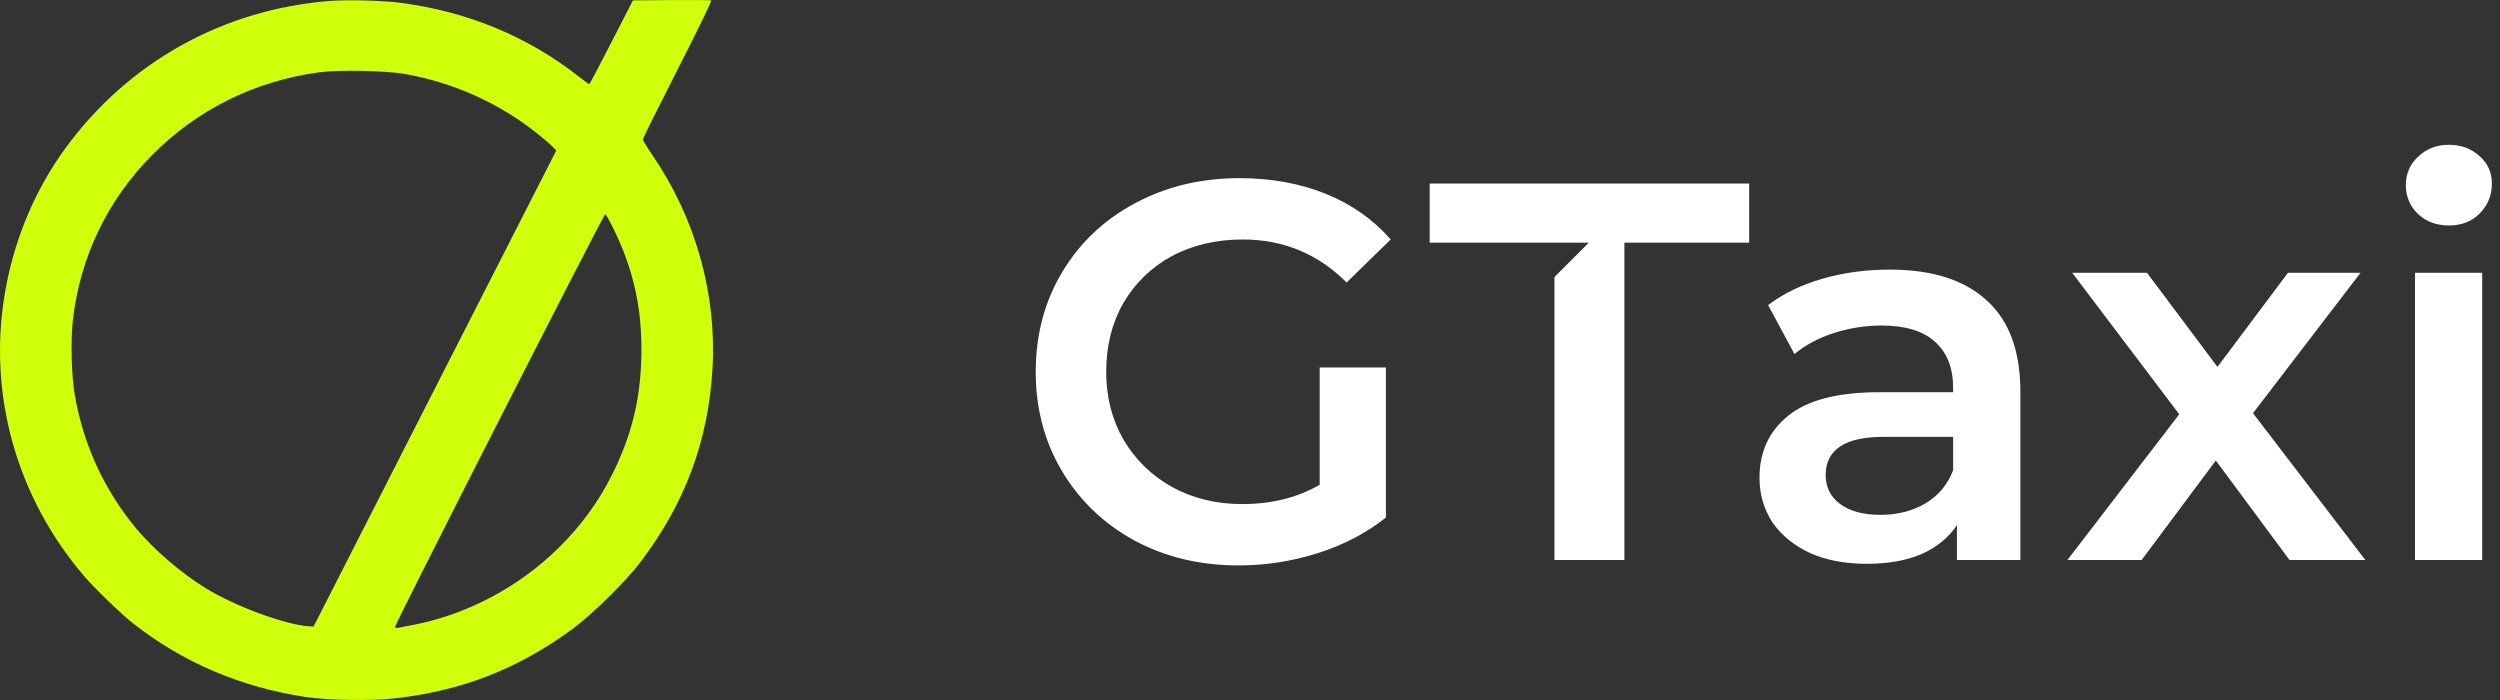 <svg width="100" height="28" viewBox="0 0 100 28" fill="none" xmlns="http://www.w3.org/2000/svg">
<rect x="0" y="0" width="100" height="28" fill="#333333" stroke="none"/>
<path d="M13.197 0.038C8.927 0.367 5.114 2.493 2.6 5.951C1.369 7.644 0.538 9.651 0.185 11.787C-0.484 15.833 0.682 19.93 3.395 23.078C3.794 23.544 4.839 24.552 5.295 24.913C7.283 26.482 9.606 27.481 12.216 27.878C13.094 28.01 14.86 28.042 15.77 27.937C18.465 27.636 20.699 26.765 22.868 25.182C23.672 24.593 25.029 23.261 25.623 22.476C27.398 20.136 28.327 17.645 28.499 14.761C28.675 11.787 27.834 8.762 26.125 6.248C25.897 5.915 25.711 5.609 25.711 5.577C25.711 5.54 26.338 4.281 27.105 2.776C28.053 0.914 28.48 0.029 28.443 0.015C28.41 0.002 27.69 -0.003 26.849 0.002L25.317 0.015L24.457 1.69C23.983 2.616 23.584 3.369 23.57 3.369C23.556 3.369 23.356 3.223 23.128 3.045C21.084 1.443 18.66 0.449 15.979 0.107C15.301 0.02 13.884 -0.017 13.197 0.038ZM16.188 2.958C18.121 3.296 19.942 4.112 21.461 5.317C21.716 5.522 22 5.759 22.088 5.851L22.251 6.02L17.396 15.541L12.542 25.063L12.337 25.049C11.413 24.99 9.42 24.256 8.245 23.539C7.255 22.933 6.122 21.961 5.42 21.108C4.157 19.575 3.33 17.768 2.991 15.801C2.856 15.012 2.819 13.584 2.921 12.749C3.214 10.272 4.291 8.027 6.052 6.234C7.859 4.4 10.154 3.25 12.751 2.894C13.512 2.789 15.426 2.821 16.188 2.958ZM24.541 9.154C25.368 10.833 25.711 12.457 25.651 14.387C25.6 16.043 25.242 17.467 24.499 18.954C23.96 20.044 23.24 21.035 22.343 21.915C20.764 23.475 18.683 24.579 16.537 24.995C16.258 25.045 15.979 25.1 15.924 25.113C15.868 25.122 15.812 25.113 15.793 25.09C15.761 25.031 24.141 8.57 24.206 8.57C24.234 8.57 24.383 8.83 24.541 9.154Z" fill="#CFFF0B"/>
<path d="M49.583 7.126C50.845 7.126 51.992 7.335 53.025 7.75C54.057 8.166 54.926 8.775 55.628 9.579L53.865 11.3C52.717 10.153 51.333 9.579 49.712 9.579C48.651 9.579 47.704 9.801 46.873 10.245C46.055 10.69 45.409 11.314 44.936 12.118C44.477 12.921 44.248 13.839 44.248 14.871C44.248 15.875 44.477 16.778 44.936 17.581C45.409 18.385 46.055 19.016 46.873 19.475C47.704 19.934 48.644 20.163 49.691 20.163C50.867 20.163 51.899 19.905 52.788 19.389V14.699H55.435V20.702C54.66 21.318 53.757 21.792 52.724 22.122C51.691 22.451 50.63 22.617 49.541 22.617C48.006 22.617 46.622 22.286 45.388 21.626C44.155 20.952 43.187 20.027 42.484 18.851C41.781 17.675 41.429 16.349 41.429 14.871C41.429 13.394 41.781 12.067 42.484 10.891C43.187 9.715 44.155 8.797 45.388 8.137C46.636 7.463 48.035 7.126 49.583 7.126ZM75.587 10.784C77.28 10.784 78.57 11.193 79.459 12.01C80.363 12.813 80.815 14.032 80.815 15.667V22.401H78.277V21.002C77.947 21.504 77.473 21.892 76.857 22.165C76.254 22.423 75.522 22.552 74.662 22.552C73.801 22.552 73.048 22.408 72.403 22.122C71.757 21.82 71.255 21.411 70.897 20.895C70.553 20.364 70.38 19.769 70.38 19.11C70.38 18.077 70.761 17.252 71.521 16.635C72.295 16.004 73.507 15.689 75.157 15.689H78.125V15.517C78.125 14.714 77.882 14.097 77.394 13.666C76.921 13.236 76.211 13.021 75.264 13.021C74.619 13.021 73.981 13.121 73.35 13.322C72.733 13.523 72.209 13.803 71.779 14.162L70.725 12.204C71.327 11.745 72.052 11.393 72.898 11.149C73.744 10.905 74.641 10.784 75.587 10.784ZM69.967 9.707H64.975V22.401H62.179V11.081L63.552 9.708H62.179V9.707H57.187V7.341H69.967V9.707ZM88.699 14.677L91.517 10.912H94.421L90.119 16.528L94.615 22.401H91.582L88.633 18.421L85.665 22.401H82.696L87.17 16.571L82.889 10.912H85.88L88.699 14.677ZM99.288 22.401H96.599V10.912H99.288V22.401ZM75.35 17.474C73.801 17.474 73.027 17.984 73.027 19.002C73.027 19.49 73.221 19.877 73.608 20.163C73.995 20.45 74.533 20.594 75.221 20.594C75.895 20.594 76.491 20.443 77.007 20.142C77.538 19.826 77.91 19.382 78.125 18.808V17.474H75.35ZM97.954 5.792C98.442 5.792 98.851 5.943 99.181 6.245C99.511 6.531 99.675 6.897 99.675 7.341C99.675 7.815 99.511 8.216 99.181 8.546C98.866 8.862 98.457 9.019 97.954 9.019C97.467 9.019 97.058 8.869 96.728 8.568C96.398 8.252 96.234 7.865 96.234 7.406C96.234 6.947 96.398 6.567 96.728 6.266C97.058 5.95 97.467 5.792 97.954 5.792Z" fill="white"/>
</svg>
